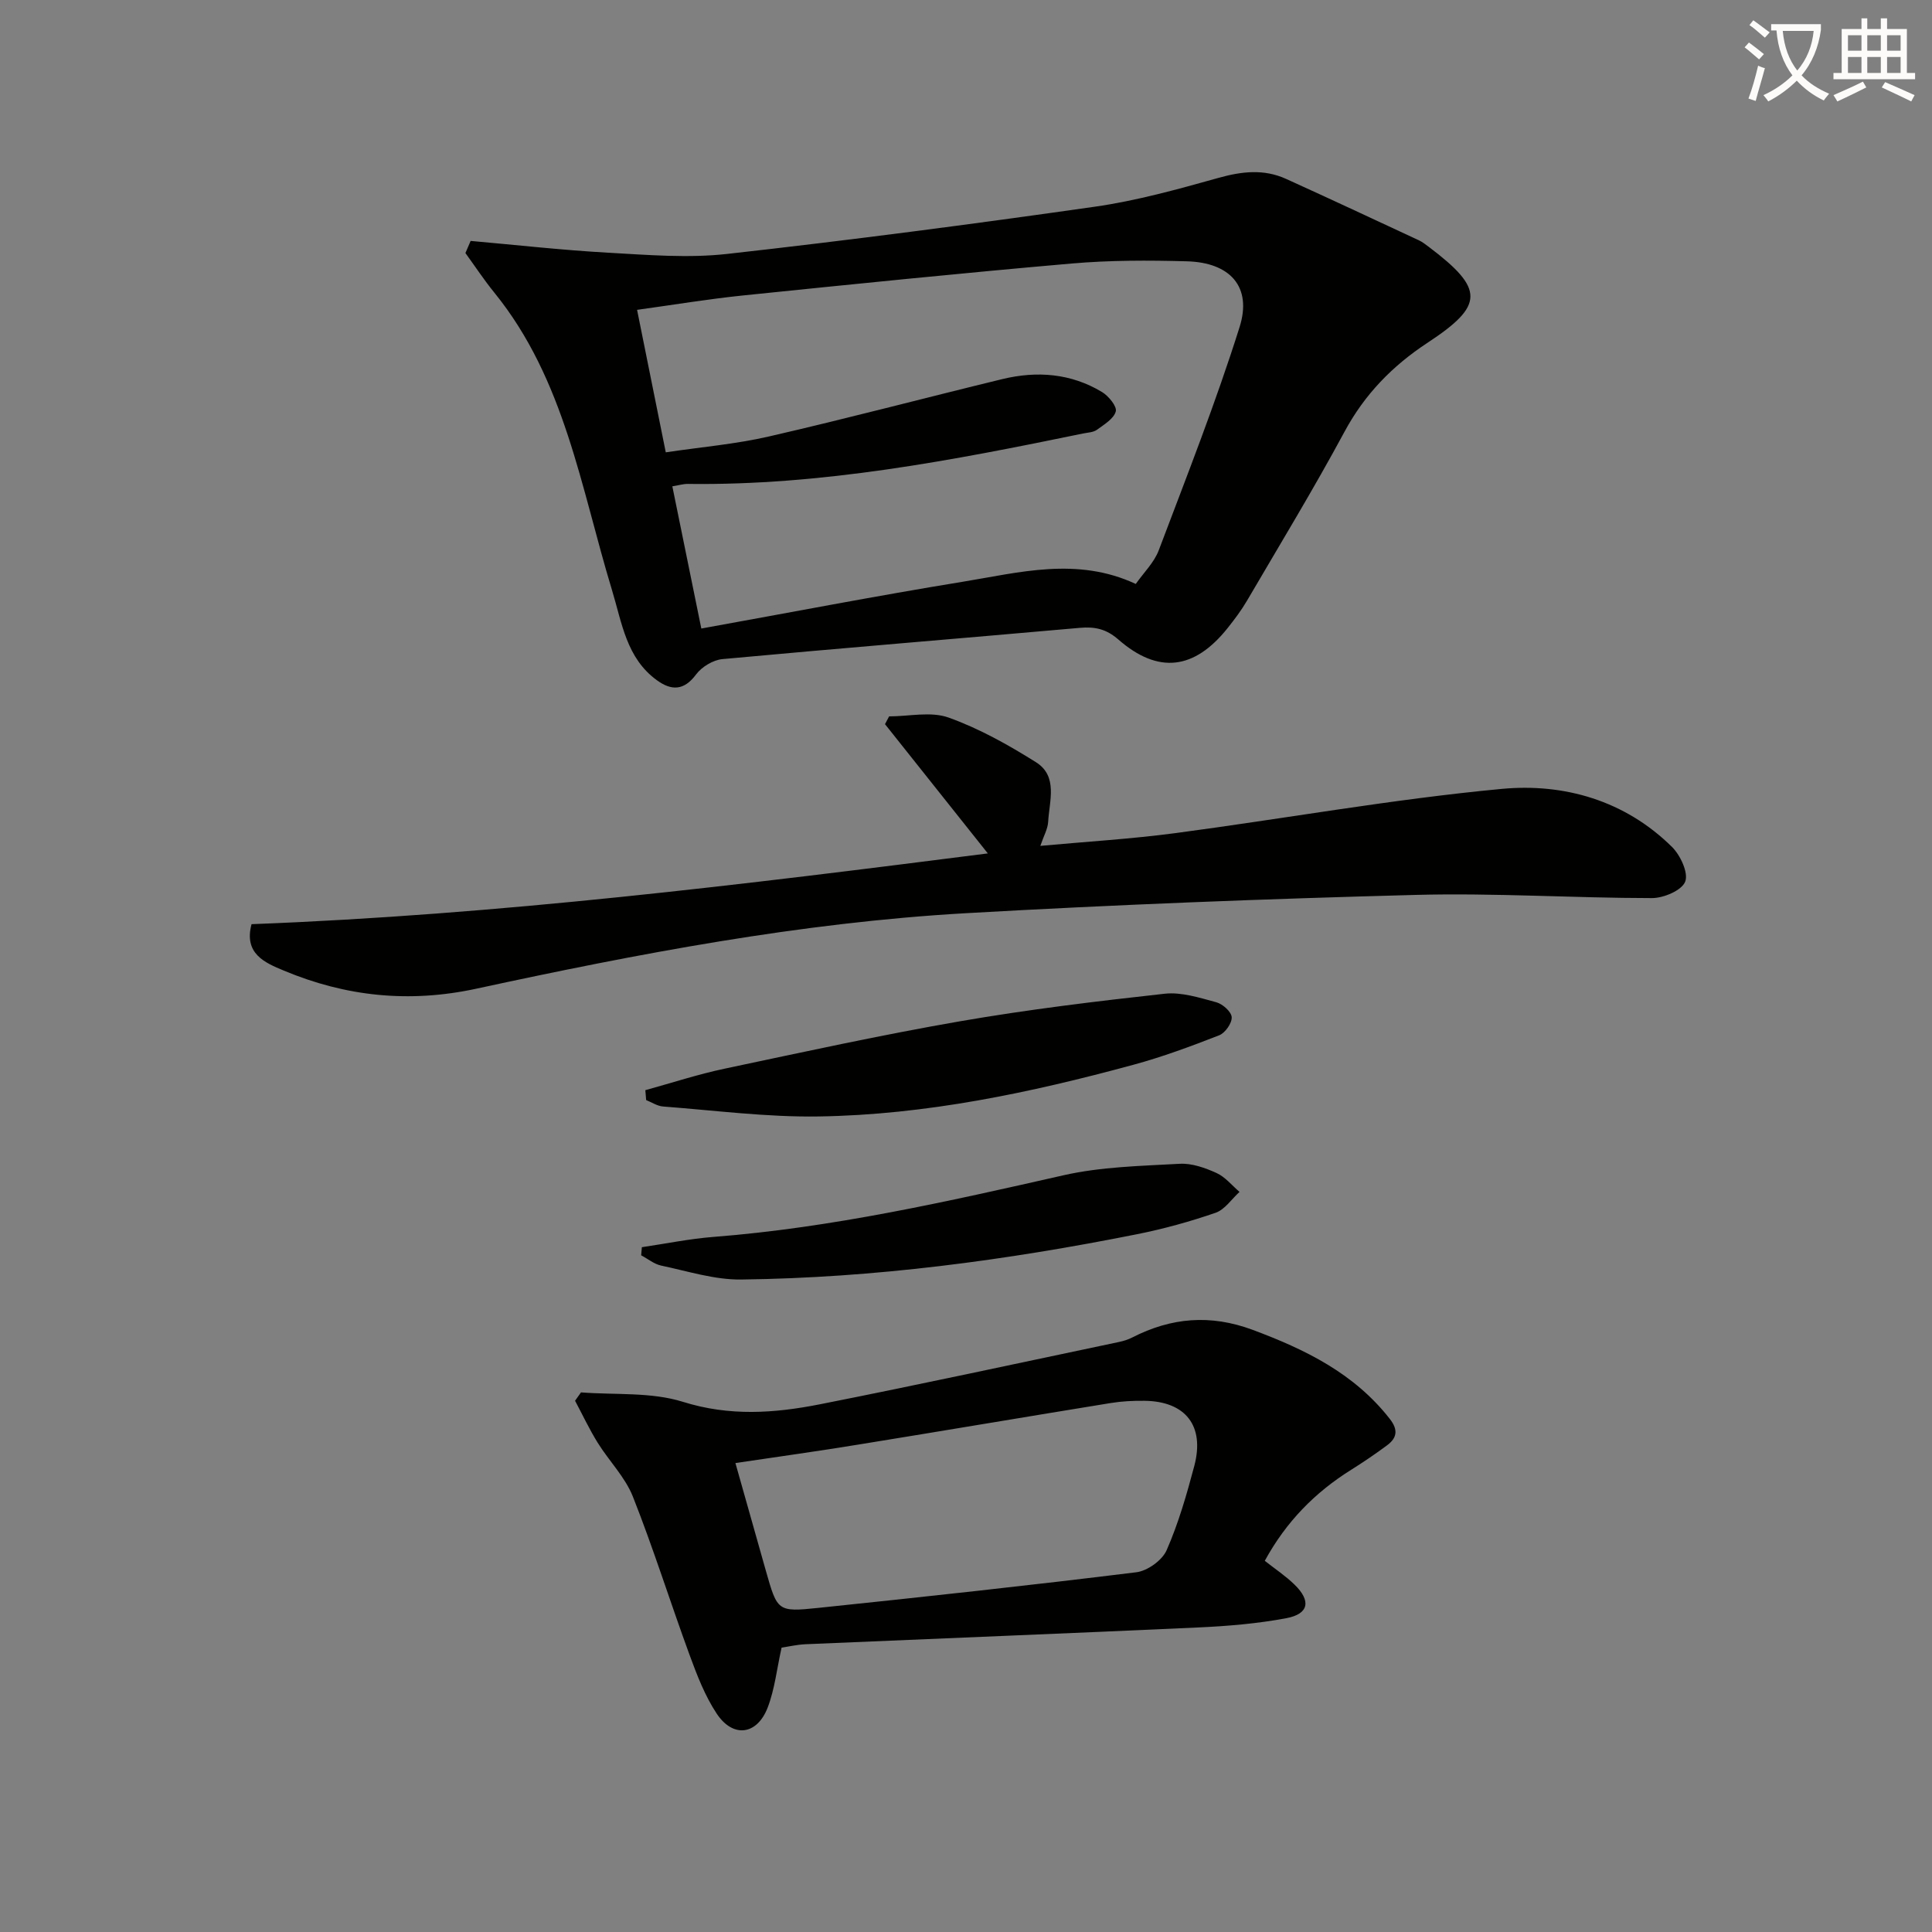 <svg enable-background="new 0 0 400 400" viewBox="0 0 400 400" xmlns="http://www.w3.org/2000/svg"><rect x="0" y="0" width="400" height="400" fill="#808080" stroke="none"/><path d="m362.1 8.8c1.1.8 2.1 1.6 3.1 2.4l-1 1.1c-1.3-1.1-2.3-2-3-2.5zm1.9 4.8c.5.2.9.4 1.4.5-.6 2.3-1.3 4.5-1.9 6.8l-1.5-.5c.8-2.1 1.4-4.3 2-6.8zm-1-9.4c1.3.9 2.4 1.8 3.4 2.5l-1 1.1c-1.4-1.2-2.4-2.1-3.2-2.6zm3.7 2.2v-1.4h10.3v1.2c-.5 3.6-1.8 6.8-4 9.4 1.5 1.6 3.4 2.8 5.7 3.8-.3.4-.7.8-1.1 1.4-2.3-1.1-4.1-2.5-5.6-4.1-1.6 1.6-3.6 3.1-5.9 4.3-.3-.5-.7-.9-1-1.3 2.4-1.1 4.4-2.5 6-4.1-1.9-2.5-3-5.6-3.3-9.3h-1.1zm8.8 0h-6.4c.3 3.3 1.3 6 3 8.2 2-2.3 3.1-5.1 3.4-8.2z" fill="#fcfbfa"/><path d="m385.3 3.8h1.3v2.2h2.8v-2.2h1.3v2.2h4.1v9.1h1.7v1.3h-16.9v-1.3h1.7v-9.1h4.1v-2.2zm.4 13.1.7 1.2c-1.8.9-3.8 1.9-6 2.9-.2-.4-.5-.8-.8-1.3 2.3-1 4.3-1.9 6.1-2.8zm-3.1-6.4h2.8v-3.2h-2.8zm0 4.6h2.8v-3.3h-2.8zm4-4.6h2.8v-3.2h-2.8zm0 4.6h2.8v-3.3h-2.8zm3.7 1.9c2.1.9 4.1 1.8 6.1 2.7l-.7 1.3c-2.2-1.1-4.2-2-6.1-2.9zm3.2-9.7h-2.8v3.2h2.8zm-2.8 7.8h2.8v-3.3h-2.8z" fill="#fcfbfa"/><g fill="#010100"><path d="m97.44 49.88c9.49.84 18.97 1.91 28.48 2.44 8.21.46 16.55 1.16 24.66.25 25.4-2.84 50.75-6.16 76.06-9.77 8.66-1.23 17.18-3.61 25.63-5.97 4.82-1.35 9.39-1.88 13.98.2 9.2 4.17 18.35 8.46 27.51 12.72.75.35 1.41.88 2.08 1.38 11.53 8.71 11.49 12.1-.32 19.86-7.21 4.74-12.97 10.63-17.14 18.37-6.38 11.84-13.38 23.35-20.18 34.97-1.17 2-2.58 3.88-4.03 5.7-6.9 8.66-14.38 9.57-22.62 2.38-2.52-2.2-4.87-2.7-8-2.42-24.66 2.19-49.33 4.19-73.98 6.47-1.93.18-4.28 1.6-5.45 3.17-2.52 3.4-5.12 3.38-8.11 1.21-6.34-4.59-7.23-11.87-9.31-18.69-6.44-21.17-9.77-43.59-24.35-61.56-2.13-2.62-4-5.46-5.99-8.2.36-.83.72-1.67 1.08-2.51zm40.4 43.77c7.38-1.1 14.5-1.7 21.39-3.29 16.15-3.71 32.18-7.96 48.28-11.87 7.18-1.74 14.23-1.2 20.66 2.68 1.35.82 3.12 2.97 2.84 4.01-.41 1.52-2.41 2.71-3.9 3.8-.75.54-1.89.57-2.87.77-27.02 5.57-54.08 10.8-81.86 10.44-.93-.01-1.87.29-3.18.5 2.02 9.9 3.98 19.52 6 29.44 18.47-3.33 36.19-6.76 53.99-9.66 11.83-1.93 23.79-5.24 35.96.43 1.63-2.33 3.79-4.42 4.75-6.95 5.8-15.34 11.83-30.63 16.75-46.26 2.61-8.31-1.96-13.35-10.93-13.59-7.95-.22-15.95-.23-23.86.46-22.66 1.97-45.29 4.28-67.92 6.6-7.31.75-14.57 1.96-22.04 2.99 2.06 10.26 3.95 19.62 5.94 29.5z"/><path d="m120.29 288.28c7.06.55 14.5-.11 21.09 1.95 9.67 3.04 18.98 2.37 28.39.51 20.65-4.08 41.22-8.55 61.82-12.88.97-.2 1.96-.5 2.83-.95 8.09-4.14 16.19-4.83 24.93-1.58 10.92 4.07 21.04 9.01 28.41 18.46 1.77 2.27 1.46 3.94-.6 5.46-2.4 1.78-4.88 3.46-7.41 5.05-7.49 4.68-13.47 10.75-17.89 18.85 2.1 1.66 4.29 3.11 6.14 4.91 3.49 3.38 3 6.09-1.68 6.97-6 1.13-12.16 1.64-18.28 1.92-27.08 1.24-54.17 2.3-81.26 3.47-1.79.08-3.56.5-4.96.7-.99 4.42-1.42 8.61-2.88 12.41-2.21 5.72-7.18 6.35-10.56 1.25-2.43-3.67-4.07-7.94-5.6-12.11-4-10.9-7.47-22-11.74-32.79-1.6-4.05-4.94-7.39-7.29-11.17-1.73-2.79-3.14-5.79-4.69-8.7.41-.58.82-1.15 1.23-1.73zm31.97 14.63c2.25 7.97 4.27 15.15 6.31 22.32 2.37 8.33 2.4 8.55 10.82 7.67 21.97-2.29 43.94-4.67 65.87-7.38 2.31-.28 5.37-2.48 6.28-4.57 2.45-5.58 4.16-11.54 5.73-17.46 2.19-8.29-1.81-13.37-10.32-13.47-2.32-.03-4.68.09-6.97.46-17.36 2.82-34.7 5.76-52.06 8.57-8.32 1.37-16.68 2.52-25.66 3.86z"/><path d="m52.08 191.34c51.24-1.95 101.67-8.18 152.44-14.65-7.22-9.07-14.26-17.92-21.29-26.76.28-.54.57-1.07.85-1.61 4.13 0 8.64-1.07 12.3.24 6.33 2.26 12.35 5.64 18.08 9.23 4.65 2.91 2.78 8.04 2.55 12.38-.08 1.43-.89 2.82-1.62 4.96 9.58-.88 18.81-1.43 27.95-2.64 22.55-2.99 44.98-7.04 67.6-9.16 12.91-1.21 25.51 2.41 35.24 12.03 1.74 1.73 3.43 5.37 2.72 7.18s-4.46 3.4-6.87 3.4c-16.31-.01-32.63-1.09-48.91-.66-31.08.82-62.15 2.02-93.19 3.79-34.23 1.96-67.87 8.39-101.32 15.63-13.87 3-27 1.63-39.85-3.75-3.91-1.62-8.32-3.49-6.68-9.61z"/><path d="m133.61 225.71c5.48-1.51 10.9-3.29 16.45-4.46 16.21-3.43 32.41-6.98 48.73-9.81 14.03-2.43 28.19-4.14 42.35-5.7 3.47-.38 7.2.83 10.69 1.77 1.32.36 3.12 1.97 3.18 3.09.07 1.24-1.35 3.25-2.58 3.74-5.84 2.28-11.76 4.48-17.81 6.12-21.32 5.79-42.93 10.35-65.09 10.69-10.74.17-21.5-1.25-32.25-2.06-1.19-.09-2.34-.87-3.5-1.33-.06-.68-.12-1.37-.17-2.05z"/><path d="m132.89 258.22c4.94-.73 9.86-1.74 14.82-2.13 24.56-1.91 48.47-7.32 72.42-12.75 7.83-1.78 16.06-1.94 24.13-2.39 2.51-.14 5.25.84 7.61 1.91 1.81.82 3.19 2.57 4.76 3.91-1.63 1.48-3.03 3.65-4.95 4.32-5.3 1.83-10.76 3.34-16.27 4.44-27.06 5.4-54.35 9.05-81.97 9.38-5.51.07-11.06-1.73-16.54-2.88-1.47-.31-2.77-1.4-4.15-2.13.05-.56.09-1.12.14-1.68z"/></g></svg>
